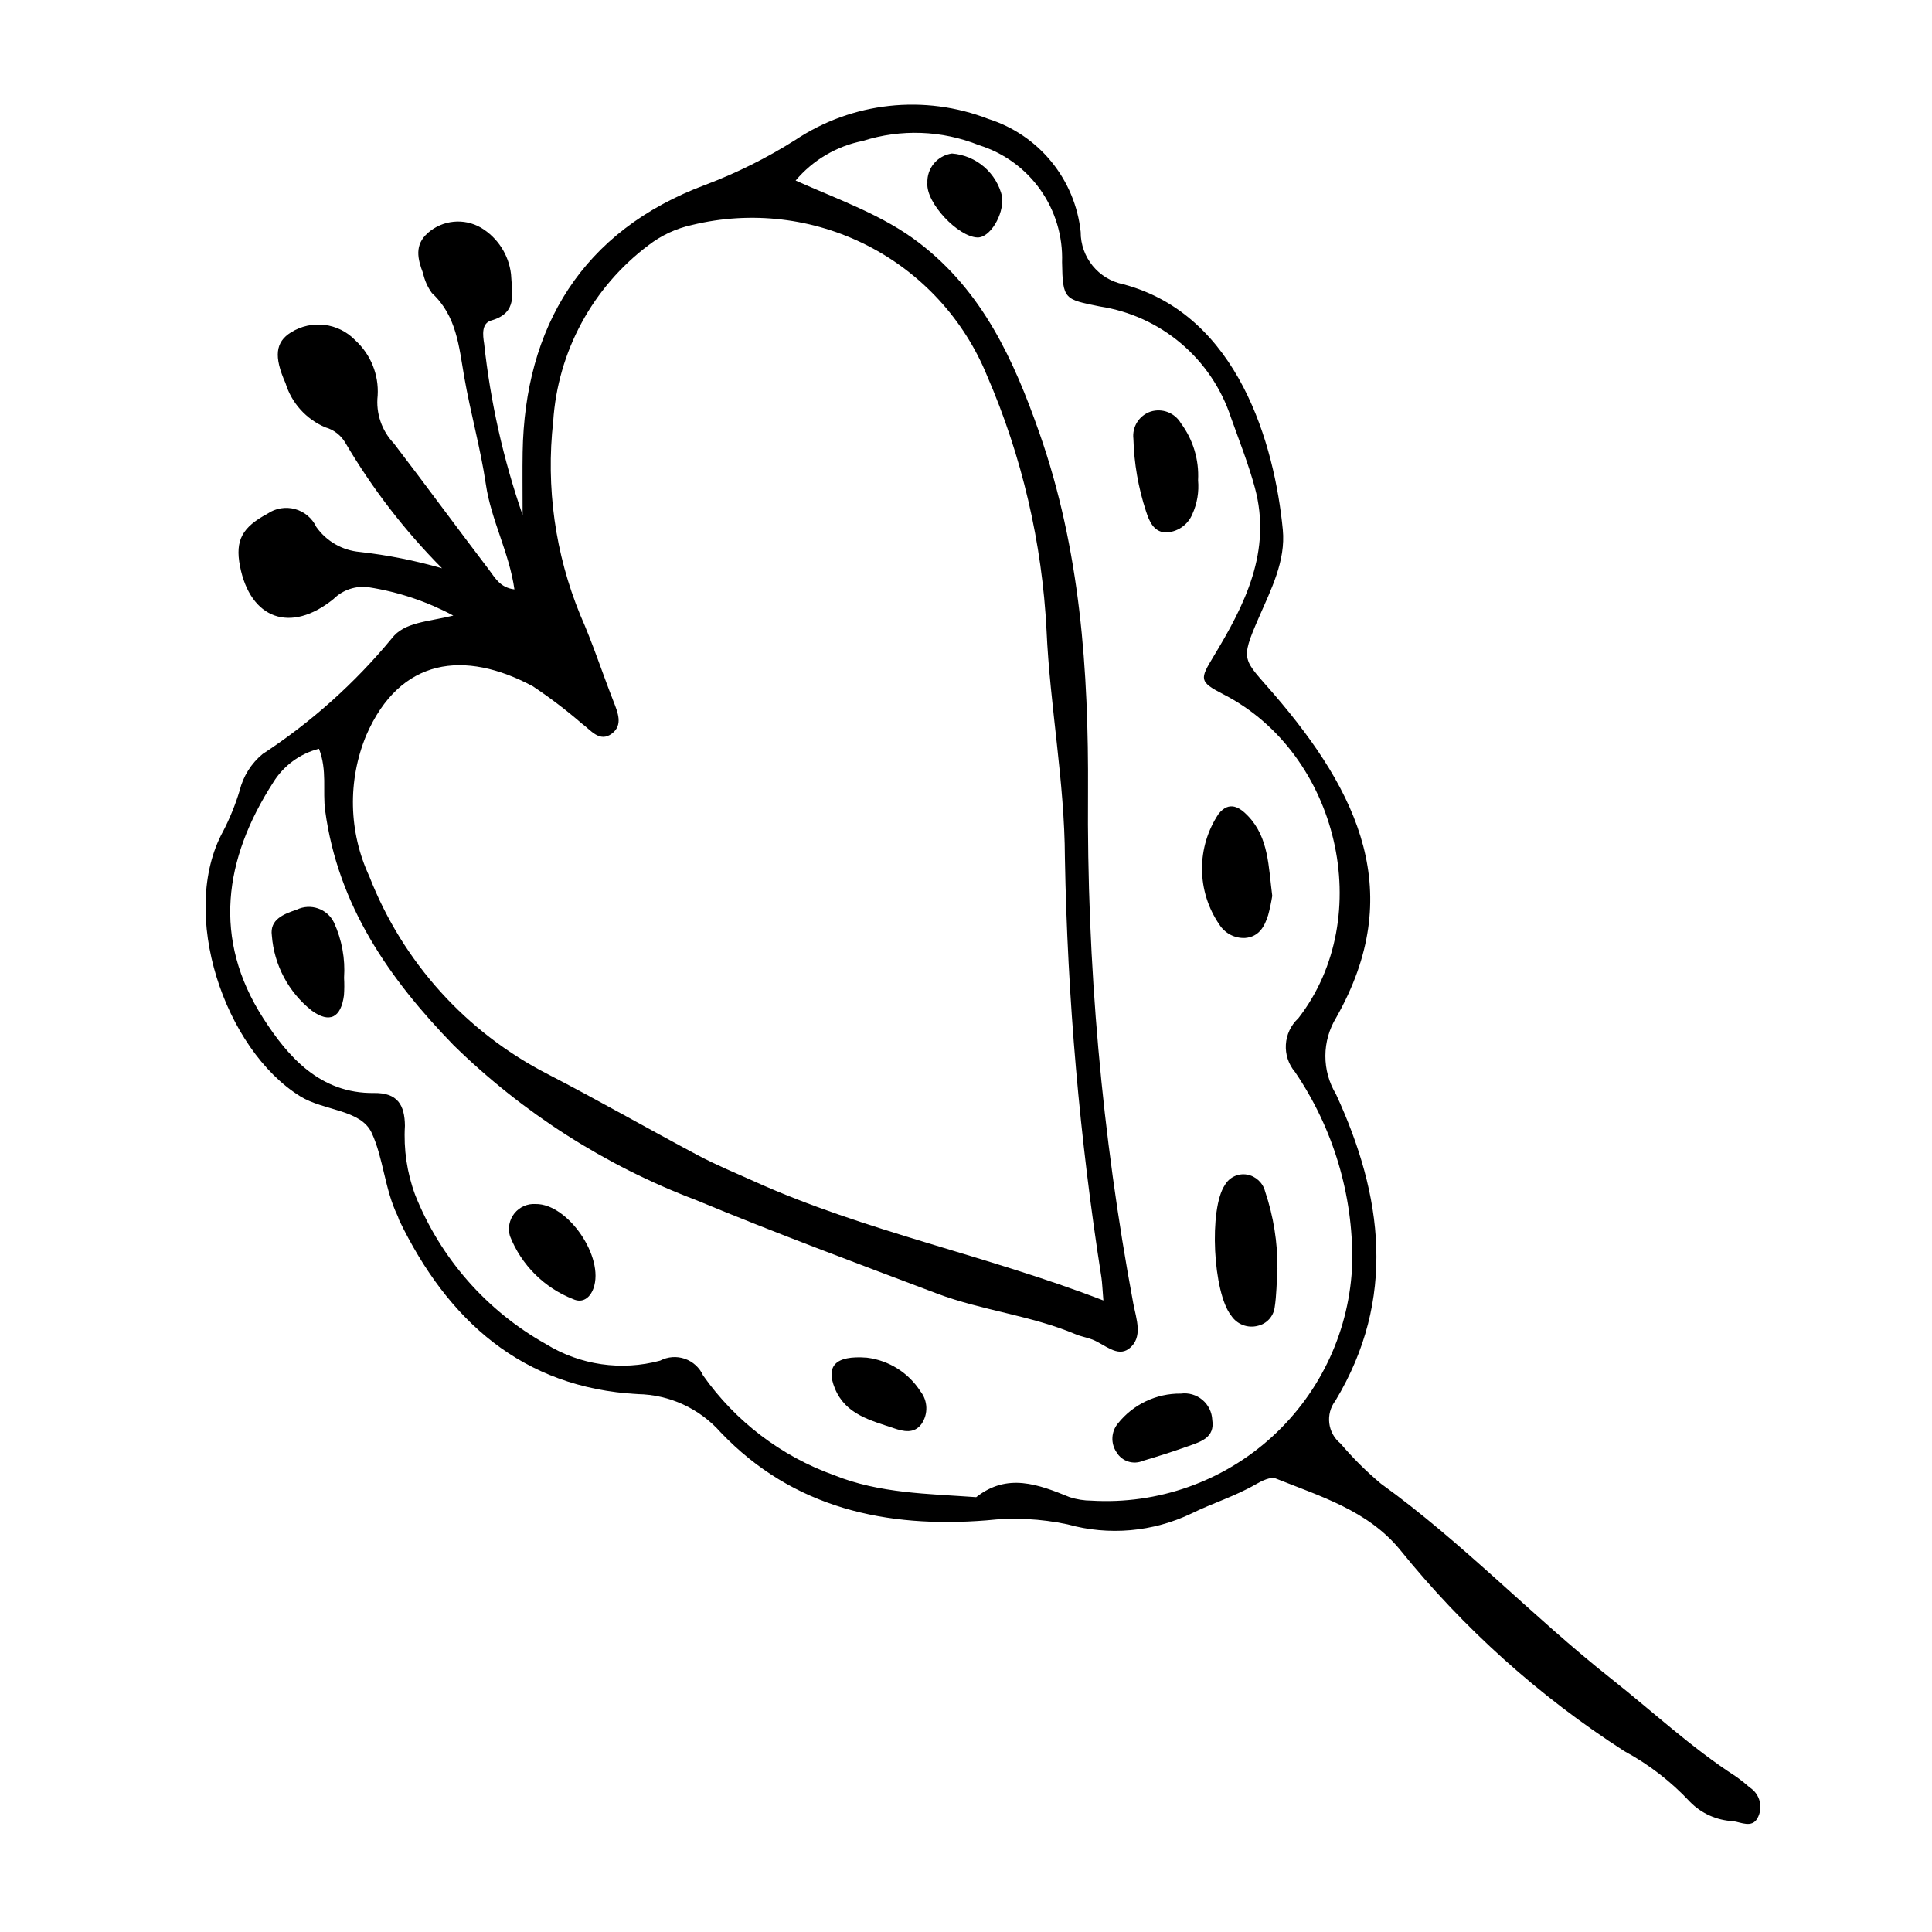 <?xml version="1.0" encoding="UTF-8"?>
<!-- The Best Svg Icon site in the world: iconSvg.co, Visit us! https://iconsvg.co -->
<svg fill="#000000" width="800px" height="800px" version="1.1" viewBox="144 144 512 512" xmlns="http://www.w3.org/2000/svg">
 <g>
  <path d="m261.15 294.61c-9.875-9.957-18.469-21.105-25.586-33.191-1.156-2.027-3.066-3.523-5.312-4.156-5.094-2.144-8.973-6.438-10.59-11.723-3.133-7.043-2.68-10.887 1.457-13.457v0.004c5.457-3.422 12.566-2.551 17.031 2.09 4.094 3.742 6.277 9.137 5.934 14.672-0.508 4.648 1.062 9.285 4.297 12.668 8.496 11.098 16.75 22.379 25.219 33.496 1.582 2.074 2.894 4.715 6.727 5.184-1.379-9.75-6.172-18.336-7.57-27.844-1.41-9.57-4.078-18.949-5.738-28.492-1.391-8.016-1.996-16.133-8.551-22.191h-0.004c-1.141-1.574-1.941-3.367-2.348-5.269-1.445-3.762-2.336-7.488 1.266-10.664h-0.004c3.91-3.445 9.586-4.008 14.094-1.391 4.418 2.644 7.359 7.191 7.953 12.309 0.211 4.887 1.934 10.242-5.223 12.277-2.648 0.754-2.258 3.863-1.906 6.113h0.004c1.672 15.477 5.09 30.719 10.195 45.426 0-7.176-0.066-11.895 0.012-16.613 0.547-33.02 15.641-58.652 48.43-70.879 8.309-3.137 16.273-7.109 23.777-11.852 15.145-10.098 34.258-12.188 51.227-5.602 6.543 2.074 12.344 6.008 16.684 11.324 4.344 5.316 7.043 11.785 7.766 18.609-0.035 6.734 4.703 12.551 11.305 13.879 30.508 8.109 40.102 42.652 42.262 65.059 0.797 8.27-3.141 15.875-6.398 23.363-5.039 11.586-4.094 10.754 4.035 20.195 22.473 26.105 35.191 52.781 16.523 85.695h0.004c-1.875 3.059-2.871 6.57-2.883 10.156-0.012 3.582 0.961 7.102 2.812 10.172 12.418 26.84 16.09 54.266-0.145 81.219v-0.004c-2.707 3.531-2.102 8.578 1.363 11.371 3.262 3.852 6.852 7.414 10.723 10.652 21.711 15.641 40.098 35.168 61.043 51.707 10.961 8.656 21.188 18.238 32.977 25.852h-0.004c1.27 0.898 2.488 1.863 3.648 2.898 2.781 1.754 3.684 5.391 2.047 8.242-1.445 2.523-4.246 1.051-6.363 0.715-4.324-0.188-8.418-2.008-11.453-5.094-5.039-5.41-10.926-9.957-17.434-13.465-22.551-14.504-42.629-32.535-59.461-53.406-8.555-10.383-21.07-14.105-32.895-18.844-1.379-0.551-3.762 0.645-5.371 1.574-5.414 3.125-11.398 4.957-16.945 7.68h0.004c-10.246 4.914-21.926 5.945-32.871 2.898-7.07-1.504-14.332-1.863-21.516-1.059-26.383 2.098-51.148-3.125-70.406-23.312-5.586-6.324-13.578-10.008-22.016-10.145-30.504-1.656-50.336-19.48-63.199-46.117-0.168-0.348-0.223-0.746-0.395-1.094-3.441-7.047-3.773-15.32-6.875-22.008-2.906-6.266-12.637-5.797-18.938-9.699-20.055-12.418-32.309-48.555-20.441-70.242h0.004c1.785-3.449 3.246-7.055 4.371-10.77 0.934-3.809 3.07-7.215 6.094-9.707 12.887-8.434 24.426-18.762 34.23-30.637 3.293-4.32 9.348-4.352 16.305-6.047-6.996-3.746-14.57-6.281-22.41-7.504-3.422-0.473-6.871 0.676-9.328 3.102-11.414 9.25-22.062 5.285-24.793-8.676-1.367-6.992 0.691-10.379 7.305-13.934l0.004-0.004c2.129-1.449 4.785-1.891 7.269-1.211 2.484 0.68 4.547 2.41 5.644 4.742 2.684 3.793 6.898 6.215 11.527 6.621 7.375 0.828 14.672 2.277 21.801 4.336zm175.26 194.02c-0.254-3.055-0.305-4.562-0.516-6.047-5.769-36.797-9.004-73.945-9.684-111.18-0.074-20.266-3.957-40.18-4.863-60.277-1.168-23.293-6.512-46.188-15.781-67.586-6.098-14.914-17.34-27.145-31.688-34.469-14.348-7.324-30.848-9.258-46.5-5.449-4.191 0.914-8.125 2.746-11.52 5.363-14.82 11.133-24.043 28.176-25.254 46.668-1.957 17.461 0.516 35.137 7.195 51.387 3.281 7.441 5.805 15.215 8.77 22.801 1.164 2.984 2.57 6.297-0.383 8.547-3.309 2.523-5.684-1-8.031-2.672-4.106-3.551-8.434-6.84-12.953-9.852-18.047-9.664-35.176-7.656-44.152 13.02-4.965 12.02-4.668 25.57 0.824 37.363 8.832 22.691 25.684 41.355 47.363 52.449 13.418 6.934 26.531 14.457 39.871 21.547 4.777 2.535 9.809 4.594 14.746 6.824 29.398 13.27 61.191 19.449 92.555 31.566zm-207.88-146.2c-5.066 1.297-9.426 4.516-12.16 8.973-13.031 20.254-16.082 41.445-2.637 62.395 6.609 10.301 15.133 20.055 29.426 19.859 6.195-0.086 8.094 3.18 8.152 8.695-0.379 6.223 0.547 12.457 2.711 18.309 6.676 16.762 18.914 30.719 34.66 39.531 9.047 5.582 20 7.172 30.262 4.391 2.019-1.059 4.387-1.234 6.543-0.488s3.906 2.348 4.844 4.43c8.566 12.152 20.672 21.367 34.664 26.391 12.098 4.883 24.977 4.93 37.707 5.848 8.273-6.531 16.492-3.375 24.793 0.004 1.855 0.594 3.785 0.902 5.734 0.914 17.602 1.059 34.883-5.051 47.906-16.941 13.023-11.891 20.68-28.543 21.227-46.168 0.238-17.977-5.051-35.59-15.152-50.465-3.586-4.211-3.207-10.504 0.859-14.254 20.859-26.875 10.688-70.172-19.848-85.855-6.516-3.348-6.277-3.992-2.602-10.062 8.285-13.676 15.48-27.875 10.934-44.684-1.719-6.352-4.168-12.508-6.379-18.719v-0.004c-2.519-7.606-7.094-14.371-13.219-19.543-6.121-5.172-13.555-8.551-21.477-9.766-9.363-1.906-9.859-1.75-10.023-11.746 0.234-6.867-1.797-13.621-5.773-19.223-3.977-5.602-9.684-9.742-16.246-11.781-9.816-3.945-20.703-4.344-30.781-1.125-6.957 1.375-13.238 5.078-17.809 10.5 11.758 5.242 23.082 9.117 32.734 16.52 16.871 12.938 25.07 31.012 31.855 50.332 10.859 30.93 13.074 63.016 12.895 95.289v0.004c-0.348 45.426 3.668 90.781 12 135.44 0.758 4.027 2.738 9.059-1.18 12.012-3.055 2.305-6.465-1.195-9.641-2.438-1.438-0.562-3.008-0.797-4.426-1.398-11.863-5.019-24.867-6.301-36.797-10.809-21.363-8.07-42.773-16.023-63.891-24.793h-0.004c-23.996-9.098-45.852-23.066-64.191-41.02-17.07-17.586-30.625-37.012-34.031-62.148-0.707-5.227 0.586-10.715-1.641-16.406z"/>
  <path d="m482.54 480.21c-0.223 3.453-0.215 6.941-0.75 10.344-0.352 2.359-2.113 4.266-4.441 4.797-2.691 0.719-5.535-0.371-7.062-2.695-4.856-6.047-5.953-28.367-1.672-34.625h-0.004c1.188-2.055 3.531-3.152 5.867-2.75 2.336 0.422 4.207 2.168 4.793 4.469 2.219 6.59 3.324 13.504 3.269 20.461z"/>
  <path d="m481.16 381.41c-0.27 1.715-0.629 3.414-1.082 5.094-0.953 3.047-2.426 5.758-6.113 6.066-2.754 0.133-5.363-1.23-6.828-3.562-2.965-4.316-4.562-9.422-4.594-14.66-0.031-5.234 1.512-10.359 4.426-14.707 2.836-3.484 5.586-1.691 7.789 0.621 5.488 5.754 5.387 13.348 6.402 21.148z"/>
  <path d="m461.5 271.27c0.281 3.07-0.238 6.164-1.512 8.977-1.215 2.93-4.07 4.848-7.242 4.859-3.086-0.27-4.195-3.012-5.043-5.633l-0.004-0.004c-2.035-6.195-3.16-12.656-3.336-19.18-0.379-3.188 1.535-6.203 4.582-7.219 3.055-0.953 6.367 0.32 7.996 3.078 3.238 4.356 4.852 9.703 4.559 15.121z"/>
  <path d="m235.18 403.12c0.09 1.543 0.082 3.09-0.027 4.633-0.777 5.953-3.797 7.519-8.547 4.062-6.141-4.863-9.969-12.07-10.562-19.883-0.609-4.305 3.191-5.711 6.574-6.852 3.672-1.781 8.094-0.262 9.891 3.398 2.094 4.586 3.012 9.617 2.672 14.641z"/>
  <path d="m285.97 463.08c8.531-0.109 18.293 14.113 15.297 22.363-0.902 2.488-2.867 4.004-5.398 2.832h-0.004c-7.656-3-13.715-9.055-16.723-16.711-0.613-2.082-0.164-4.332 1.195-6.027 1.363-1.691 3.465-2.609 5.633-2.457z"/>
  <path d="m373.75 503.8c5.809 0.715 10.996 3.977 14.16 8.898 1.996 2.504 2.117 6.019 0.305 8.66-1.973 2.711-4.856 1.977-7.375 1.125-6.133-2.078-12.777-3.621-15.594-10.551-2.356-5.789-0.066-8.797 8.504-8.133z"/>
  <path d="m456.95 513.32c2.047-0.273 4.113 0.328 5.695 1.656 1.582 1.328 2.531 3.262 2.617 5.328 0.73 4.641-2.988 5.746-6.266 6.91-3.981 1.41-8 2.711-12.059 3.902h-0.004c-2.594 1.145-5.637 0.156-7.062-2.293-1.566-2.336-1.41-5.426 0.387-7.59 4.043-5.074 10.203-7.996 16.691-7.914z"/>
  <path d="m396.27 184.68c3.164 0.242 6.168 1.496 8.566 3.574 2.402 2.078 4.07 4.871 4.762 7.969 0.43 4.766-3.273 10.809-6.562 10.707-5.152-0.16-13.691-9.188-13.27-14.41h0.004c-0.195-3.902 2.625-7.309 6.5-7.84z"/>
 </g>
</svg>